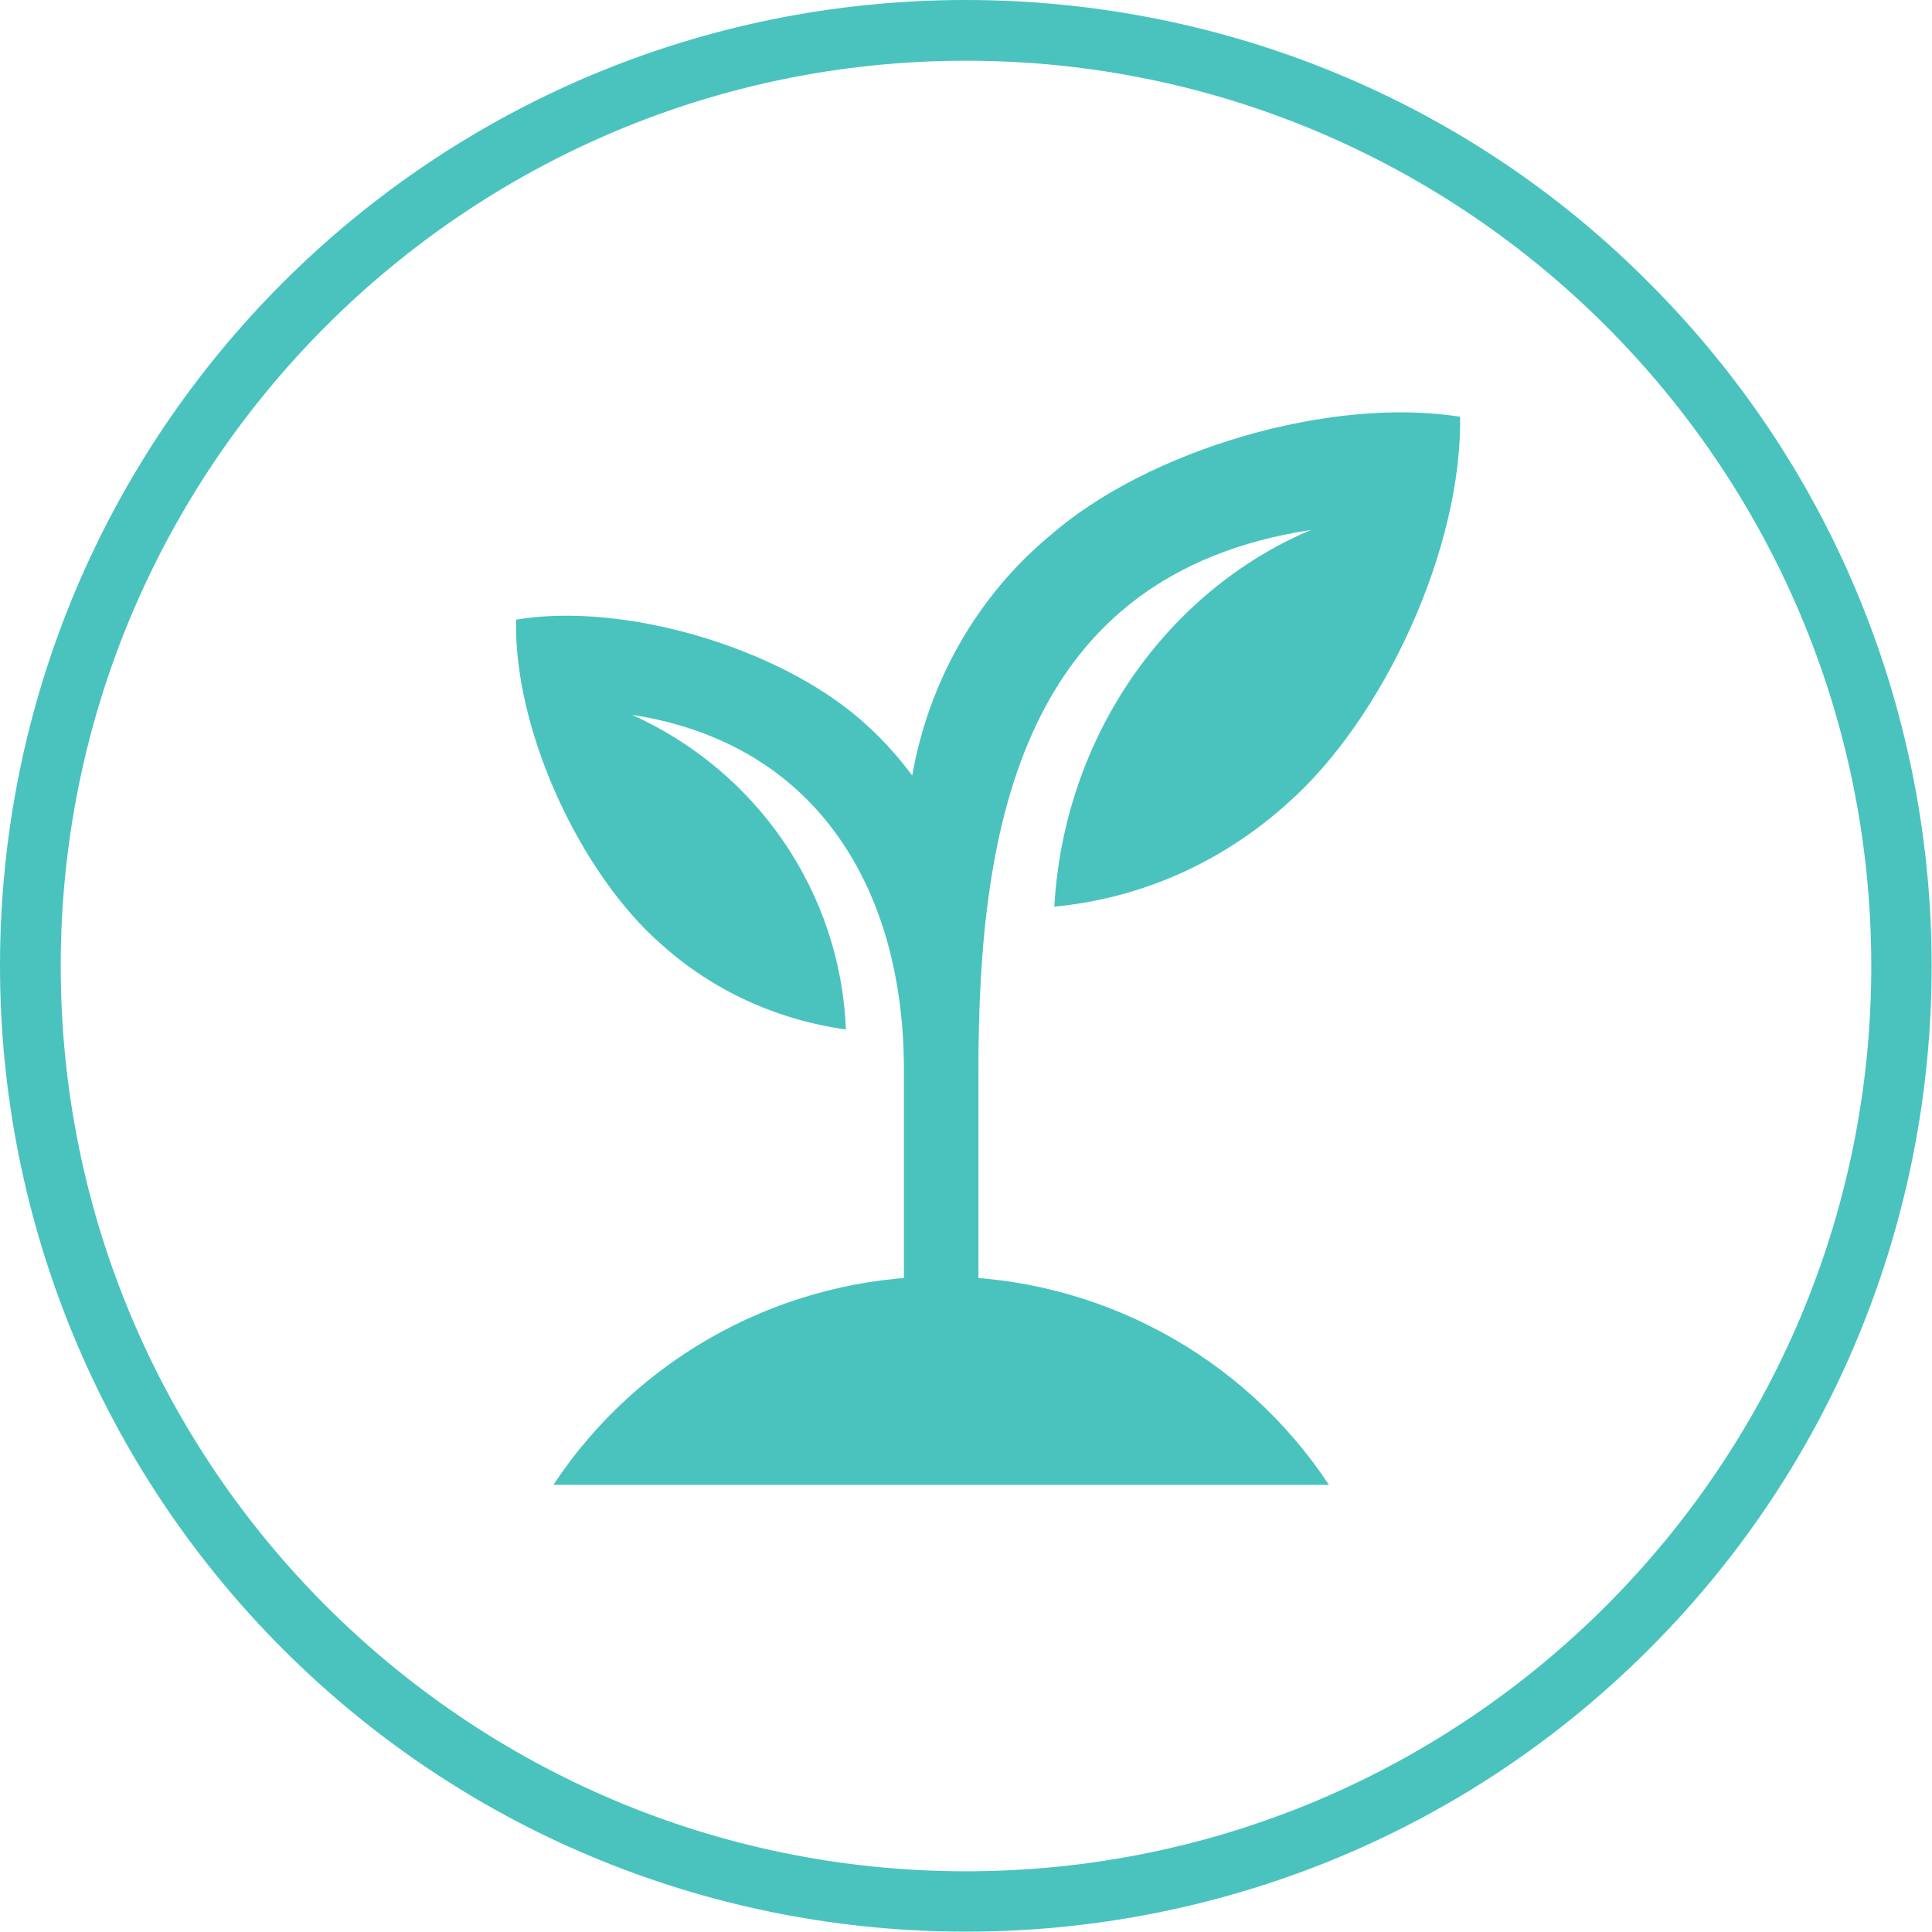 <?xml version="1.0" encoding="UTF-8"?>
<svg xmlns="http://www.w3.org/2000/svg" version="1.1" viewBox="0 0 140 140">
  <defs>
    <style>
      .cls-1, .cls-2 {
        fill: #4ac3be;
      }

      .cls-2 {
        fill-rule: evenodd;
      }
    </style>
  </defs>
  <!-- Generator: Adobe Illustrator 28.6.0, SVG Export Plug-In . SVG Version: 1.2.0 Build 709)  -->
  <g>
    <g id="Layer_1">
      <path class="cls-2" d="M105.8,30.1c.2,9.5-5.5,22-12.6,28.2-4.7,4.2-10.5,6.8-16.8,7.4.7-12.4,8.2-22.9,18.6-27.3-20.9,3.2-24.1,21.3-24.1,39.1v17.3h-5.4v-17.3c0-12.8-6.1-23.6-19.7-25.7,9.1,4.1,15.1,12.9,15.5,22.8-5-.7-9.6-2.8-13.3-6.1-6-5.2-10.8-15.7-10.6-23.6,7.8-1.3,18.9,2,24.9,7.2,1.4,1.2,2.7,2.6,3.8,4.1,1.2-6.8,4.7-13,10-17.4,7.1-6.2,20.3-10.1,29.7-8.6Z"/>
      <path class="cls-2" d="M68.2,92.5c11.3,0,21.9,5.7,28.1,15.1h-56.2c6.2-9.4,16.8-15.1,28.1-15.1Z"/>
      <path class="cls-1" d="M70,4.4c36.2,0,65.6,29.4,65.6,65.6s-29.4,65.6-65.6,65.6S4.4,106.2,4.4,70c0-36.2,29.4-65.6,65.6-65.6M70,0C31.3,0,0,31.3,0,70c0,18.6,7.4,36.4,20.5,49.5,27.3,27.3,71.7,27.3,99,0,27.3-27.3,27.3-71.7,0-99C106.4,7.3,88.6,0,70,0Z"/>
    </g>
  </g>
</svg>